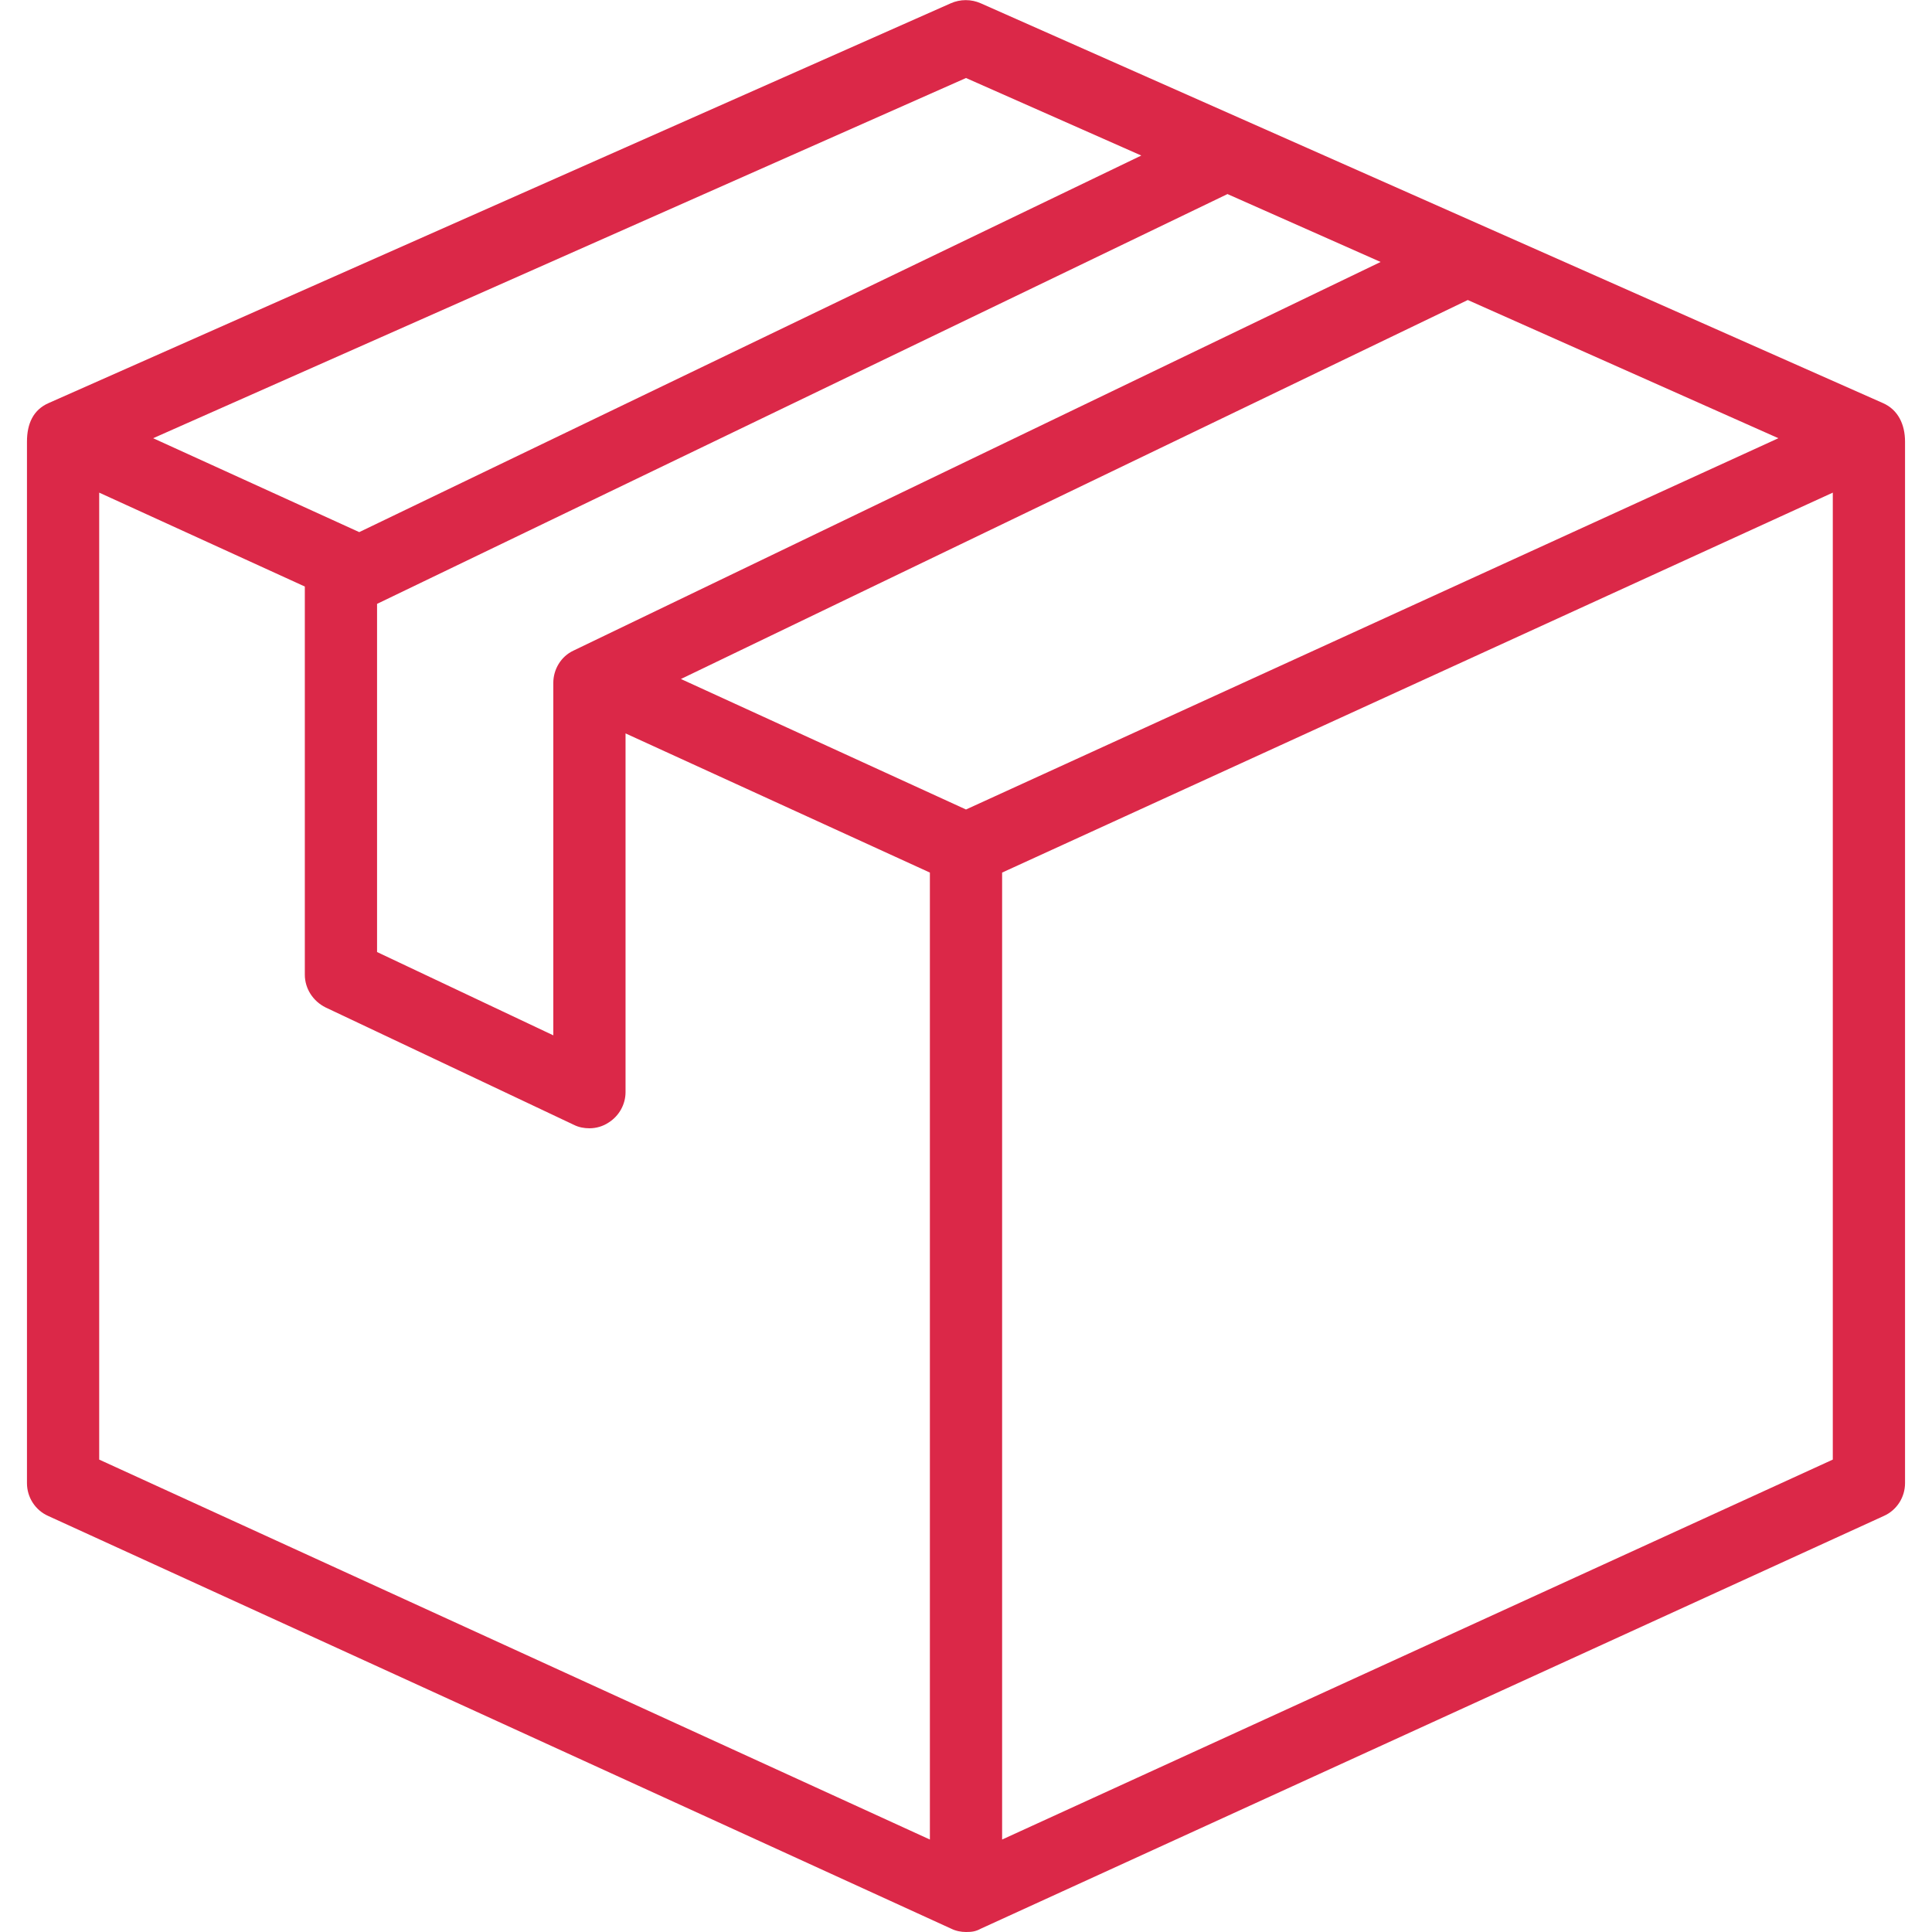 <?xml version="1.0" encoding="UTF-8"?> <!-- Generator: Adobe Illustrator 25.4.0, SVG Export Plug-In . SVG Version: 6.00 Build 0) --> <svg xmlns="http://www.w3.org/2000/svg" xmlns:xlink="http://www.w3.org/1999/xlink" id="Capa_1" x="0px" y="0px" viewBox="0 0 401.2 401.2" style="enable-background:new 0 0 401.2 401.2;" xml:space="preserve"> <style type="text/css"> .st0{fill:#DB2848;} </style> <g> <path class="st0" d="M391,83.7L203.7,0.7c-2-0.9-4.3-0.9-6.3,0L10.1,83.7c-3.2,1.4-4.5,4.3-4.5,8V308c0,2.9,1.7,5.6,4.4,6.8 l187.5,85.7c1,0.5,2.1,0.7,3.1,0.7c1.2,0,2-0.1,3.1-0.7c0,0,187.5-85.7,187.5-85.7c2.7-1.2,4.4-3.9,4.4-6.8V91.7 C395.6,88.2,394.2,85.1,391,83.7z M119.1,135.1c-2.6,1.2-4.2,3.9-4.2,6.7V215l-36.6-17.3v-72.3l176.6-85.1l31.8,14.1L119.1,135.1z M200.6,16.2l36.4,16.1L74.6,110.5L31.8,91L200.6,16.2z M193.1,382L20.6,303.1V102.3l42.7,19.5v80.6c0,2.9,1.7,5.5,4.3,6.8 l51.6,24.4c1,0.5,2.1,0.7,3.2,0.7c1.4,0,2.8-0.4,4-1.2c2.2-1.4,3.5-3.8,3.5-6.3v-74.5l63.2,28.9V382z M200.6,168.1l-59.2-27.1 l163.4-78.7L369.3,91L200.6,168.1z M380.6,303.1L208.1,382V181.2l172.5-78.9V303.1z"></path> </g> </svg> 